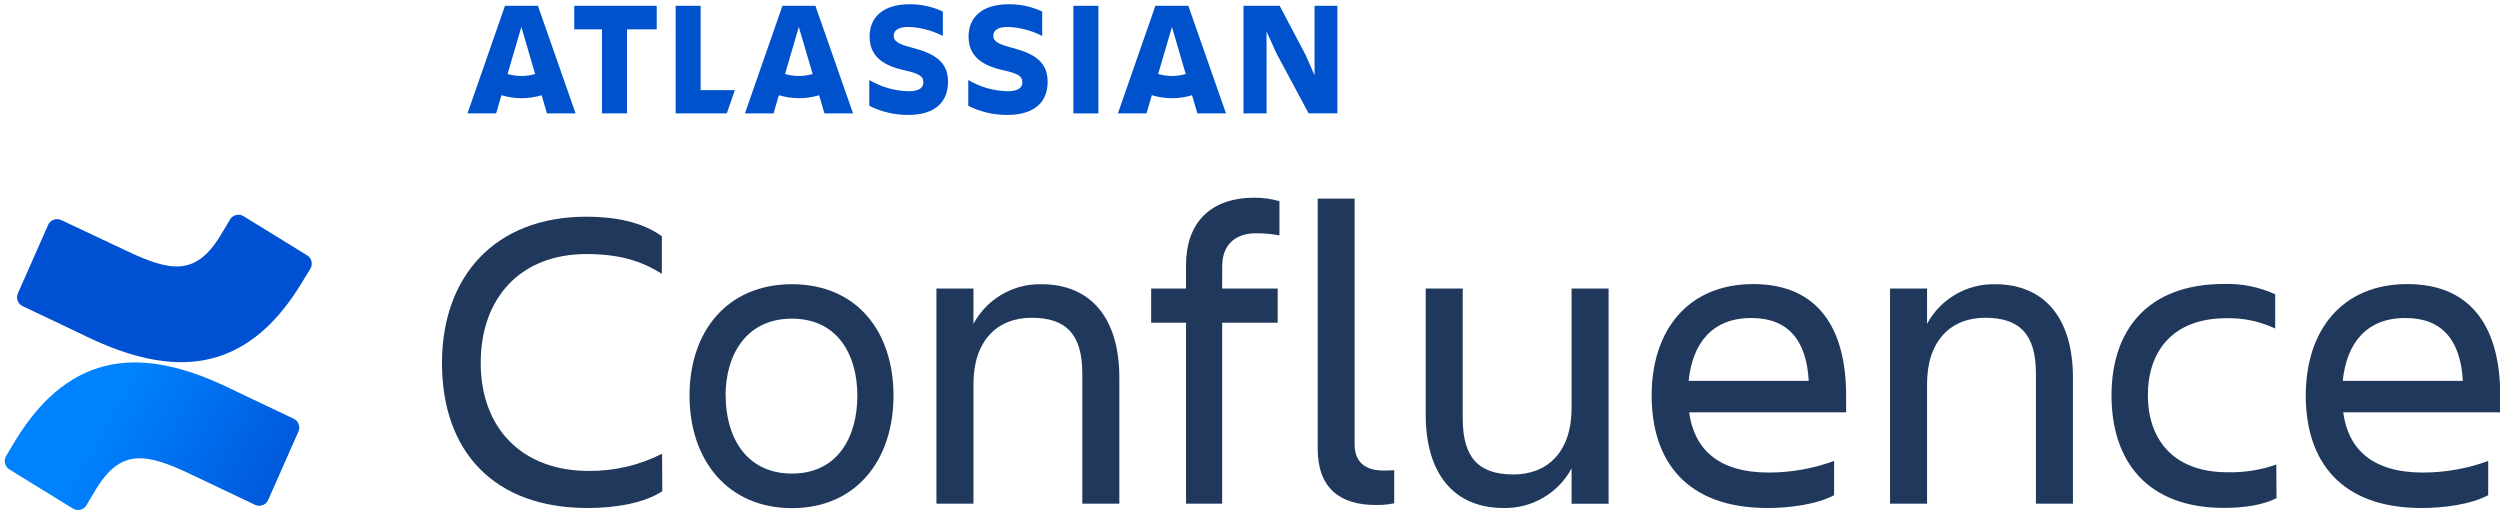 <?xml version="1.0" encoding="UTF-8" standalone="no"?><!DOCTYPE svg PUBLIC "-//W3C//DTD SVG 1.1//EN" "http://www.w3.org/Graphics/SVG/1.1/DTD/svg11.dtd"><svg width="100%" height="100%" viewBox="0 0 1004 209" version="1.1" xmlns="http://www.w3.org/2000/svg" xmlns:xlink="http://www.w3.org/1999/xlink" xml:space="preserve" xmlns:serif="http://www.serif.com/" style="fill-rule:evenodd;clip-rule:evenodd;stroke-linejoin:round;stroke-miterlimit:2;"><g id="Logo_Lock-up"><path d="M265.975,197.277c-7.09,4.654 -18.324,6.736 -30.068,6.736c-37.315,-0 -58.407,-22.467 -58.407,-58.25c-0,-34.565 21.073,-58.741 58.053,-58.741c11.077,-0 22.134,1.964 30.245,7.855l-0,15.103c-8.111,-5.185 -17.106,-7.954 -30.245,-7.954c-26.611,-0 -42.499,17.675 -42.499,43.717c-0,26.042 16.419,43.383 43.383,43.383c10.232,0.093 20.337,-2.278 29.459,-6.913l0.079,15.064Z" style="fill:#20385b;fill-rule:nonzero;"/><path d="M276.914,158.901c-0,-25.924 15.2,-44.757 41.124,-44.757c25.924,-0 40.791,18.833 40.791,44.757c0,25.924 -15.044,45.17 -40.791,45.17c-25.747,0 -41.124,-19.246 -41.124,-45.17Zm14.513,0c0,16.419 8.111,31.286 26.611,31.286c18.5,-0 26.278,-14.867 26.278,-31.286c-0,-16.418 -7.954,-30.932 -26.278,-30.932c-18.323,0 -26.65,14.514 -26.65,30.932l0.039,0Z" style="fill:#20385b;fill-rule:nonzero;"/><path d="M449.523,202.285l-14.867,-0l0,-52.202c0,-15.554 -6.226,-22.467 -20.385,-22.467c-13.748,-0 -23.332,9.171 -23.332,26.631l0,48.038l-14.867,-0l0,-86.413l14.867,-0l0,14.179c5.378,-9.996 15.95,-16.157 27.299,-15.907c19.875,-0 31.285,13.649 31.285,37.51l0,50.631Z" style="fill:#20385b;fill-rule:nonzero;"/><path d="M490.823,115.872l22.291,-0l-0,13.747l-22.291,0l-0,72.666l-14.513,-0l-0,-72.666l-14.003,0l-0,-13.747l14.003,-0l-0,-9.506c-0,-16.065 8.975,-26.965 27.495,-26.965c3.388,-0.012 6.76,0.457 10.016,1.395l-0,13.747c-3.076,-0.581 -6.199,-0.87 -9.329,-0.864c-9.152,0 -13.649,5.362 -13.649,13.139l-0.02,9.054Z" style="fill:#20385b;fill-rule:nonzero;"/><path d="M552.357,202.795c-14.18,0 -23.175,-6.736 -23.175,-22.624l0,-100.416l14.828,-0l0,98.687c0,7.856 5.185,10.527 11.587,10.527c1.442,0.023 2.884,-0.03 4.321,-0.157l-0,13.296c-2.484,0.533 -5.023,0.764 -7.561,0.687Z" style="fill:#20385b;fill-rule:nonzero;"/><path d="M572.563,115.872l14.867,-0l0,52.201c0,15.554 6.226,22.467 20.386,22.467c13.747,0 23.331,-9.171 23.331,-26.631l0,-48.037l14.867,-0l-0,86.413l-14.867,-0l0,-14.18c-5.378,9.996 -15.95,16.157 -27.298,15.908c-19.876,-0 -31.286,-13.65 -31.286,-37.511l0,-50.63Z" style="fill:#20385b;fill-rule:nonzero;"/><path d="M709.785,204.013c-32.307,-0 -46.486,-18.658 -46.486,-45.171c-0,-26.1 14.514,-44.757 40.791,-44.757c26.611,-0 37.314,18.5 37.314,44.757l0,6.737l-63.061,-0c2.062,14.69 11.567,24.195 31.972,24.195c8.958,-0.001 17.846,-1.576 26.258,-4.654l-0,13.747c-7.07,3.771 -17.97,5.146 -26.788,5.146Zm-31.619,-51.062l48.214,-0c-0.864,-16.065 -8.111,-25.237 -22.978,-25.237c-15.731,-0.059 -23.685,10.115 -25.236,25.139l0,0.098Z" style="fill:#20385b;fill-rule:nonzero;"/><path d="M832.49,202.285l-14.867,-0l0,-52.202c0,-15.554 -6.206,-22.467 -20.386,-22.467c-13.747,-0 -23.331,9.171 -23.331,26.631l0,48.038l-14.867,-0l-0,-86.413l14.867,-0l0,14.179c5.385,-9.99 15.952,-16.148 27.298,-15.907c19.875,-0 31.286,13.649 31.286,37.51l-0,50.631Z" style="fill:#20385b;fill-rule:nonzero;"/><path d="M914.249,200.046c-5.185,2.749 -13.139,3.927 -21.093,3.927c-30.755,0 -45.171,-18.657 -45.171,-45.17c0,-26.1 14.357,-44.758 45.171,-44.758c7.082,-0.229 14.122,1.189 20.562,4.144l0,13.748c-6.098,-2.875 -12.781,-4.294 -19.521,-4.144c-22.468,-0 -31.619,14.179 -31.619,30.932c-0,16.752 9.328,30.931 31.953,30.931c6.681,0.176 13.338,-0.875 19.639,-3.102l0.079,13.492Z" style="fill:#20385b;fill-rule:nonzero;"/><path d="M972.478,204.013c-32.306,-0 -46.486,-18.658 -46.486,-45.171c0,-26.1 14.514,-44.757 40.791,-44.757c26.611,-0 37.315,18.5 37.315,44.757l-0,6.737l-63.062,-0c1.964,14.69 11.568,24.195 31.973,24.195c8.957,-0.001 17.845,-1.576 26.258,-4.654l-0,13.747c-7.09,3.771 -17.97,5.146 -26.789,5.146Zm-31.619,-51.062l48.215,-0c-0.865,-16.065 -8.131,-25.237 -22.978,-25.237c-15.731,-0.059 -23.685,10.115 -25.237,25.139l0,0.098Z" style="fill:#20385b;fill-rule:nonzero;"/><path d="M6.265,176.753c-1.277,2.082 -2.71,4.498 -3.83,6.422c-1.083,1.831 -0.493,4.225 1.316,5.342l25.531,15.712c0.62,0.383 1.335,0.585 2.064,0.585c1.384,0 2.669,-0.731 3.376,-1.921c1.002,-1.709 2.317,-3.928 3.751,-6.304c10.114,-16.693 20.307,-14.651 38.631,-5.892l25.315,12.039c0.527,0.251 1.104,0.381 1.688,0.381c1.554,0 2.968,-0.922 3.595,-2.345l12.157,-27.495c0.853,-1.951 -0.028,-4.259 -1.964,-5.145c-5.342,-2.514 -15.967,-7.542 -25.532,-12.137c-34.486,-16.772 -63.729,-15.673 -86.098,20.758Z" style="fill:url(#_Linear1);fill-rule:nonzero;"/><path d="M120.742,114.301c1.277,-2.082 2.711,-4.517 3.928,-6.423c1.079,-1.834 0.48,-4.23 -1.335,-5.341l-25.531,-15.712c-0.617,-0.377 -1.326,-0.577 -2.049,-0.577c-1.381,0 -2.663,0.728 -3.372,1.913c-1.021,1.708 -2.337,3.928 -3.771,6.304c-10.114,16.693 -20.287,14.651 -38.63,5.892l-25.393,-11.98c-0.524,-0.246 -1.094,-0.374 -1.672,-0.374c-1.552,-0 -2.964,0.919 -3.592,2.338l-12.157,27.495c-0.853,1.951 0.028,4.259 1.964,5.145c5.342,2.514 15.987,7.522 25.531,12.137c34.467,16.634 63.71,15.535 86.079,-20.817Z" style="fill:url(#_Linear2);fill-rule:nonzero;"/></g><g id="Attribution"><path d="M380.727,32.876c-0,-7.856 -5.008,-11.292 -14.494,-13.748c-5.892,-1.492 -7.326,-2.769 -7.326,-4.752c0,-2.357 2.082,-3.555 5.991,-3.555c4.794,0.179 9.49,1.42 13.747,3.634l-0,-9.82c-4.179,-1.956 -8.741,-2.956 -13.355,-2.926c-10.33,-0 -16.064,4.969 -16.064,12.962c-0,7.659 5.067,11.567 13.747,13.492c5.99,1.335 7.856,2.337 7.856,4.91c-0,1.963 -1.434,3.574 -5.892,3.574c-5.578,-0.115 -11.031,-1.671 -15.829,-4.517l-0,10.37c4.872,2.447 10.259,3.699 15.711,3.652c10.743,0 15.908,-5.283 15.908,-13.276Z" style="fill:#0052cc;fill-rule:nonzero;"/><path d="M499.387,2.337l0,43.206l9.27,0l0,-32.915l3.928,8.72l12.962,24.176l11.548,-0l-0,-43.206l-9.172,-0l0,27.887l-3.555,-8.052l-10.448,-19.816l-14.533,-0Z" style="fill:#0052cc;fill-rule:nonzero;"/><rect x="431.062" y="2.337" width="10.055" height="43.207" style="fill:#0052cc;"/><path d="M271.336,2.337l0,43.206l20.543,0l3.24,-9.348l-13.747,0l-0,-33.858l-10.036,-0Z" style="fill:#0052cc;fill-rule:nonzero;"/><path d="M230.624,2.337l0,9.447l11.136,-0l-0,33.74l10.035,-0l-0,-33.74l11.941,-0l-0,-9.447l-33.112,-0Z" style="fill:#0052cc;fill-rule:nonzero;"/><path d="M216.032,2.337l-13.237,-0l-15.044,43.206l11.489,0l2.141,-7.305c2.621,0.775 5.338,1.179 8.072,1.198c2.735,0.008 5.457,-0.396 8.072,-1.198l2.14,7.305l11.489,0l-15.122,-43.206Zm-6.658,28.182c-1.873,-0.017 -3.734,-0.281 -5.538,-0.785l5.538,-18.913l5.538,18.913c-1.814,0.513 -3.691,0.777 -5.577,0.785l0.039,0Z" style="fill:#0052cc;fill-rule:nonzero;"/><path d="M327.465,2.337l-13.237,-0l-15.063,43.206l11.489,0l2.141,-7.305c2.627,0.777 5.351,1.18 8.091,1.198c2.735,0.008 5.456,-0.396 8.072,-1.198l2.14,7.305l11.489,0l-15.122,-43.206Zm-6.658,28.182c-1.872,-0.02 -3.734,-0.284 -5.538,-0.785l5.538,-18.913l5.558,18.913c-1.81,0.502 -3.679,0.767 -5.558,0.785Z" style="fill:#0052cc;fill-rule:nonzero;"/><path d="M477.234,2.337l-13.237,-0l-15.043,43.206l11.489,0l2.121,-7.305c2.628,0.773 5.351,1.177 8.091,1.198c2.735,0.008 5.456,-0.396 8.072,-1.198l2.14,7.305l11.489,0l-15.122,-43.206Zm-6.579,28.182c-1.872,-0.017 -3.735,-0.281 -5.538,-0.785l5.538,-18.913l5.538,18.913c-1.824,0.502 -3.705,0.766 -5.597,0.785l0.059,0Z" style="fill:#0052cc;fill-rule:nonzero;"/><path d="M420.732,32.876c-0,-7.856 -5.008,-11.292 -14.494,-13.748c-5.892,-1.492 -7.325,-2.769 -7.325,-4.752c-0,-2.357 2.082,-3.555 5.891,-3.555c4.795,0.179 9.491,1.42 13.748,3.634l0,-9.82c-4.226,-1.979 -8.845,-2.98 -13.512,-2.926c-10.33,-0 -16.065,4.969 -16.065,12.962c0,7.659 5.067,11.567 13.748,13.492c5.99,1.335 7.855,2.337 7.855,4.91c0,1.963 -1.453,3.574 -5.891,3.574c-5.578,-0.115 -11.032,-1.671 -15.83,-4.517l0,10.37c4.873,2.447 10.259,3.699 15.712,3.652c10.998,0 16.163,-5.283 16.163,-13.276Z" style="fill:#0052cc;fill-rule:nonzero;"/></g><defs><linearGradient id="_Linear1" x1="0" y1="0" x2="1" y2="0" gradientUnits="userSpaceOnUse" gradientTransform="matrix(-77.241,-44.404,44.404,-77.241,119.093,212.281)"><stop offset="0" style="stop-color:#0050d3;stop-opacity:1"/><stop offset="0.94" style="stop-color:#007ffc;stop-opacity:1"/><stop offset="1" style="stop-color:#0082ff;stop-opacity:1"/></linearGradient><linearGradient id="_Linear2" x1="0" y1="0" x2="1" y2="0" gradientUnits="userSpaceOnUse" gradientTransform="matrix(4655.28,1337.95,-1337.95,4655.28,4153.16,5241.52)"><stop offset="0" style="stop-color:#0050d3;stop-opacity:1"/><stop offset="0.94" style="stop-color:#007ffc;stop-opacity:1"/><stop offset="1" style="stop-color:#0082ff;stop-opacity:1"/></linearGradient></defs></svg>